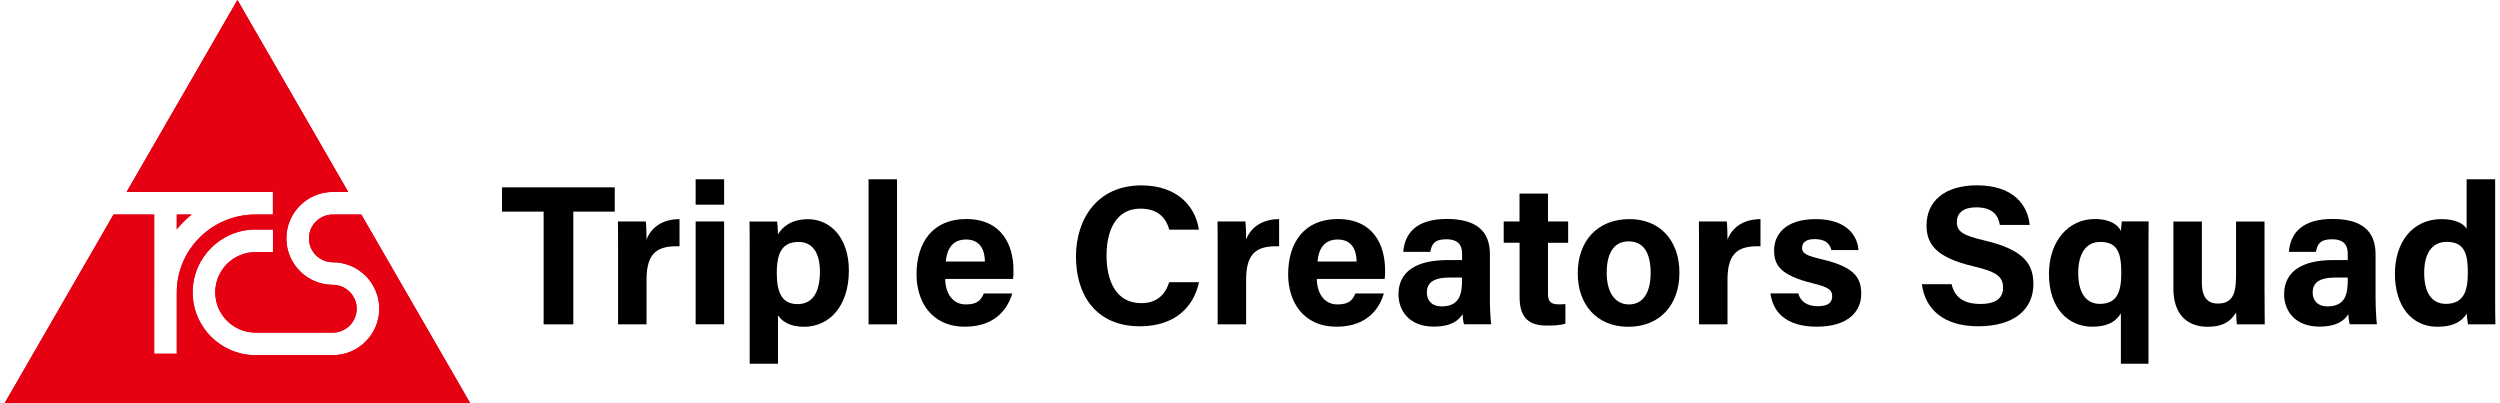 <?xml version="1.0" encoding="utf-8"?>
<!-- Generator: Adobe Illustrator 25.2.3, SVG Export Plug-In . SVG Version: 6.00 Build 0)  -->
<svg version="1.1" id="レイヤー_1" xmlns="http://www.w3.org/2000/svg" xmlns:xlink="http://www.w3.org/1999/xlink" x="0px"
	 y="0px" viewBox="0 0 310 50" style="enable-background:new 0 0 310 50;" xml:space="preserve">
<style type="text/css">
	.st0{fill:#E50012;}
</style>
<g>
	<g>
		<g>
			<g>
				<path class="st0" d="M21.92,43.86h-2.8V26.6h-5.04L0.57,50h57.74L44.8,26.6h-3.53c-1.63,0-2.96,1.33-2.96,2.96
					c0,1.63,1.33,2.96,2.96,2.96c3.18,0,5.76,2.59,5.76,5.76c0,3.18-2.59,5.76-5.76,5.76h-5.13v0h-4.46c-4.29,0-7.79-3.49-7.79-7.79
					s3.49-7.79,7.79-7.79h2.17v2.8h-2.17c-2.75,0-4.99,2.24-4.99,4.99c0,2.75,2.24,4.99,4.99,4.99h4.46v0h5.13
					c1.63,0,2.96-1.33,2.96-2.96c0-1.63-1.33-2.96-2.96-2.96c-3.18,0-5.76-2.59-5.76-5.76c0-3.18,2.59-5.76,5.76-5.76h1.91L29.44,0
					L15.7,23.8h18.14v2.8h-2.17c-5.38,0-9.75,4.34-9.75,9.66L21.92,43.86z"/>
				<path class="st0" d="M23.76,26.6h-1.84v1.83C22.47,27.75,23.09,27.14,23.76,26.6z"/>
			</g>
			<g>
				<path class="st0" d="M21.92,43.86h-2.8V26.6h-5.04L0.57,50h57.74L44.8,26.6h-3.53c-1.63,0-2.96,1.33-2.96,2.96
					c0,1.63,1.33,2.96,2.96,2.96c3.18,0,5.76,2.59,5.76,5.76c0,3.18-2.59,5.76-5.76,5.76h-5.13v0h-4.46c-4.29,0-7.79-3.49-7.79-7.79
					s3.49-7.79,7.79-7.79h2.17v2.8h-2.17c-2.75,0-4.99,2.24-4.99,4.99c0,2.75,2.24,4.99,4.99,4.99h4.46v0h5.13
					c1.63,0,2.96-1.33,2.96-2.96c0-1.63-1.33-2.96-2.96-2.96c-3.18,0-5.76-2.59-5.76-5.76c0-3.18,2.59-5.76,5.76-5.76h1.91L29.44,0
					L15.7,23.8h18.14v2.8h-2.17c-5.38,0-9.75,4.34-9.75,9.66L21.92,43.86z"/>
				<path class="st0" d="M23.76,26.6h-1.84v1.83C22.47,27.75,23.09,27.14,23.76,26.6z"/>
			</g>
		</g>
	</g>
	<g>
		<g>
			<path d="M67.41,26.24h-5.16v-3.01h13.98v3.01h-5.14v13.98h-3.68V26.24z"/>
			<path d="M76.64,30.92c0-1.27,0-2.39-0.02-3.46h3.46c0.05,0.29,0.09,1.55,0.09,2.24c0.56-1.46,1.92-2.52,4.09-2.53v3.37
				c-2.56-0.07-4.09,0.62-4.09,4.12v5.56h-3.53V30.92z"/>
			<path d="M86.26,22.23h3.53v3.15h-3.53V22.23z M86.26,27.46h3.53v12.75h-3.53V27.46z"/>
			<path d="M96.47,39.09v6.01h-3.51V30.54c0-1.03,0-2.05-0.02-3.07h3.42c0.05,0.34,0.11,1.12,0.11,1.59
				c0.55-0.94,1.69-1.88,3.71-1.88c2.86,0,5.08,2.39,5.08,6.35c0,4.5-2.47,6.99-5.56,6.99C97.89,40.51,96.95,39.83,96.47,39.09z
				 M101.67,33.66c0-2.34-0.95-3.66-2.63-3.66c-2.01,0-2.72,1.29-2.72,3.86c0,2.43,0.66,3.85,2.57,3.85
				C100.76,37.71,101.67,36.25,101.67,33.66z"/>
			<path d="M107.7,40.22V22.23h3.53v17.99H107.7z"/>
			<path d="M117.21,34.6c0,1.6,0.8,3.15,2.56,3.15c1.47,0,1.89-0.59,2.22-1.36h3.53c-0.45,1.56-1.85,4.12-5.85,4.12
				c-4.2,0-6.02-3.14-6.02-6.49c0-4,2.05-6.86,6.15-6.86c4.38,0,5.87,3.17,5.87,6.35c0,0.43,0,0.71-0.05,1.08H117.21z M122.13,32.43
				c-0.02-1.48-0.62-2.73-2.34-2.73c-1.69,0-2.37,1.17-2.51,2.73H122.13z"/>
			<path d="M148.68,34.98c-0.68,3.17-3.07,5.48-7.33,5.48c-5.39,0-7.93-3.81-7.93-8.64c0-4.66,2.63-8.83,8.11-8.83
				c4.52,0,6.72,2.66,7.13,5.49h-3.67c-0.35-1.31-1.27-2.61-3.58-2.61c-3.03,0-4.2,2.72-4.2,5.82c0,2.87,1.02,5.9,4.3,5.9
				c2.4,0,3.15-1.61,3.47-2.6H148.68z"/>
			<path d="M150.99,30.92c0-1.27,0-2.39-0.02-3.46h3.46c0.05,0.29,0.09,1.55,0.09,2.24c0.56-1.46,1.92-2.52,4.09-2.53v3.37
				c-2.56-0.07-4.09,0.62-4.09,4.12v5.56h-3.53V30.92z"/>
			<path d="M163.29,34.6c0,1.6,0.8,3.15,2.56,3.15c1.47,0,1.89-0.59,2.22-1.36h3.53c-0.45,1.56-1.84,4.12-5.85,4.12
				c-4.2,0-6.02-3.14-6.02-6.49c0-4,2.05-6.86,6.15-6.86c4.38,0,5.87,3.17,5.87,6.35c0,0.43,0,0.71-0.05,1.08H163.29z M168.22,32.43
				c-0.02-1.48-0.62-2.73-2.34-2.73c-1.69,0-2.37,1.17-2.51,2.73H168.22z"/>
			<path d="M184.74,36.92c0,1.21,0.1,2.99,0.17,3.29h-3.37c-0.1-0.25-0.17-0.92-0.18-1.25c-0.46,0.72-1.33,1.54-3.58,1.54
				c-3.07,0-4.37-2.02-4.37-4c0-2.91,2.33-4.25,6.07-4.25c0.62,0,1.39,0,1.82,0v-0.78c0-0.91-0.33-1.8-1.96-1.8
				c-1.49,0-1.82,0.63-1.98,1.56h-3.36c0.19-2.27,1.59-4.1,5.47-4.08c3.42,0.02,5.28,1.36,5.28,4.39V36.92z M181.29,34.41
				c-0.29,0-0.97,0-1.44,0c-2.13,0-2.92,0.65-2.92,1.88c0,0.92,0.57,1.7,1.84,1.7c2.24,0,2.52-1.56,2.52-3.24V34.41z"/>
			<path d="M186.45,27.46h1.97v-3.45h3.53v3.45h2.5v2.65h-2.5v6.29c0,0.97,0.3,1.34,1.35,1.34c0.2,0,0.54,0,0.81-0.04v2.43
				c-0.7,0.24-1.66,0.24-2.37,0.24c-2.49,0-3.31-1.33-3.31-3.56v-6.71h-1.97V27.46z"/>
			<path d="M208.25,33.82c0,3.86-2.31,6.7-6.35,6.7c-3.96,0-6.26-2.82-6.26-6.63c0-3.94,2.38-6.72,6.43-6.72
				C205.83,27.17,208.25,29.82,208.25,33.82z M199.23,33.84c0,2.45,1.06,3.91,2.76,3.91c1.73,0,2.69-1.45,2.69-3.89
				c0-2.67-0.98-3.93-2.74-3.93C200.3,29.93,199.23,31.14,199.23,33.84z"/>
			<path d="M210.68,30.92c0-1.27,0-2.39-0.02-3.46h3.46c0.05,0.29,0.09,1.55,0.09,2.24c0.56-1.46,1.92-2.52,4.09-2.53v3.37
				c-2.56-0.07-4.09,0.62-4.09,4.12v5.56h-3.53V30.92z"/>
			<path d="M222.99,36.38c0.27,1.02,1.1,1.59,2.42,1.59c1.3,0,1.78-0.47,1.78-1.24c0-0.82-0.55-1.14-2.37-1.59
				c-4.15-1.02-4.83-2.31-4.83-4.11c0-1.87,1.32-3.86,5.17-3.86c3.87,0,5.18,2.11,5.29,3.84h-3.36c-0.11-0.47-0.43-1.36-2.09-1.36
				c-1.17,0-1.54,0.52-1.54,1.09c0,0.63,0.4,0.94,2.47,1.42c4.26,0.99,4.86,2.45,4.86,4.32c0,2.11-1.61,4.03-5.5,4.03
				c-3.87,0-5.47-1.87-5.75-4.13H222.99z"/>
			<path d="M242,35.24c0.39,1.71,1.61,2.45,3.58,2.45c1.96,0,2.8-0.77,2.8-2.02c0-1.38-0.82-1.98-3.72-2.66
				c-4.62-1.09-5.77-2.77-5.77-5.06c0-2.96,2.21-4.97,6.24-4.97c4.51,0,6.31,2.42,6.55,4.91h-3.7c-0.18-1.05-0.75-2.18-2.94-2.18
				c-1.49,0-2.39,0.62-2.39,1.82c0,1.18,0.72,1.66,3.47,2.3c4.94,1.16,6.02,3,6.02,5.4c0,3.1-2.35,5.23-6.84,5.23
				c-4.31,0-6.58-2.12-6.99-5.22H242z"/>
			<path d="M262.99,38.86c-0.72,1.17-1.86,1.65-3.56,1.65c-2.83,0-5.36-2.12-5.36-6.55c0-4.11,2.47-6.8,5.66-6.8
				c2.04,0,2.97,0.82,3.26,1.49c0.02-0.33,0.07-0.88,0.11-1.2h3.33c0,1.06-0.02,2.33-0.02,3.49V45.1h-3.42V38.86z M257.7,33.85
				c0,2.27,0.83,3.83,2.69,3.83c2.17,0,2.65-1.57,2.65-3.87c0-2.47-0.49-3.81-2.6-3.81C258.57,30,257.7,31.57,257.7,33.85z"/>
			<path d="M280.81,36.51c0,1.23,0,2.57,0.02,3.71h-3.46c-0.05-0.34-0.07-1.03-0.1-1.47c-0.76,1.28-1.88,1.77-3.51,1.77
				c-2.6,0-4.26-1.58-4.26-4.74v-8.31h3.53v7.6c0,1.41,0.44,2.57,1.96,2.57c1.61,0,2.28-0.86,2.28-3.38v-6.79h3.53V36.51z"/>
			<path d="M294.57,36.92c0,1.21,0.1,2.99,0.17,3.29h-3.37c-0.1-0.25-0.17-0.92-0.18-1.25c-0.46,0.72-1.33,1.54-3.59,1.54
				c-3.07,0-4.37-2.02-4.37-4c0-2.91,2.33-4.25,6.07-4.25c0.62,0,1.39,0,1.82,0v-0.78c0-0.91-0.33-1.8-1.96-1.8
				c-1.49,0-1.82,0.63-1.98,1.56h-3.36c0.19-2.27,1.59-4.1,5.47-4.08c3.42,0.02,5.28,1.36,5.28,4.39V36.92z M291.13,34.41
				c-0.3,0-0.97,0-1.44,0c-2.13,0-2.92,0.65-2.92,1.88c0,0.92,0.57,1.7,1.83,1.7c2.24,0,2.52-1.56,2.52-3.24V34.41z"/>
			<path d="M309.4,22.23v14.48c0,1.16,0,2.34,0.03,3.51h-3.4c-0.07-0.38-0.14-1.04-0.16-1.33c-0.61,1-1.71,1.63-3.62,1.63
				c-3.23,0-5.28-2.59-5.28-6.57c0-3.92,2.18-6.78,5.79-6.78c1.83,0,2.82,0.65,3.1,1.22v-6.16H309.4z M300.6,33.85
				c0,2.49,0.97,3.83,2.7,3.83c2.43,0,2.71-2.02,2.71-3.86c0-2.18-0.31-3.83-2.62-3.83C301.54,30,300.6,31.44,300.6,33.85z"/>
		</g>
	</g>
</g>
</svg>
